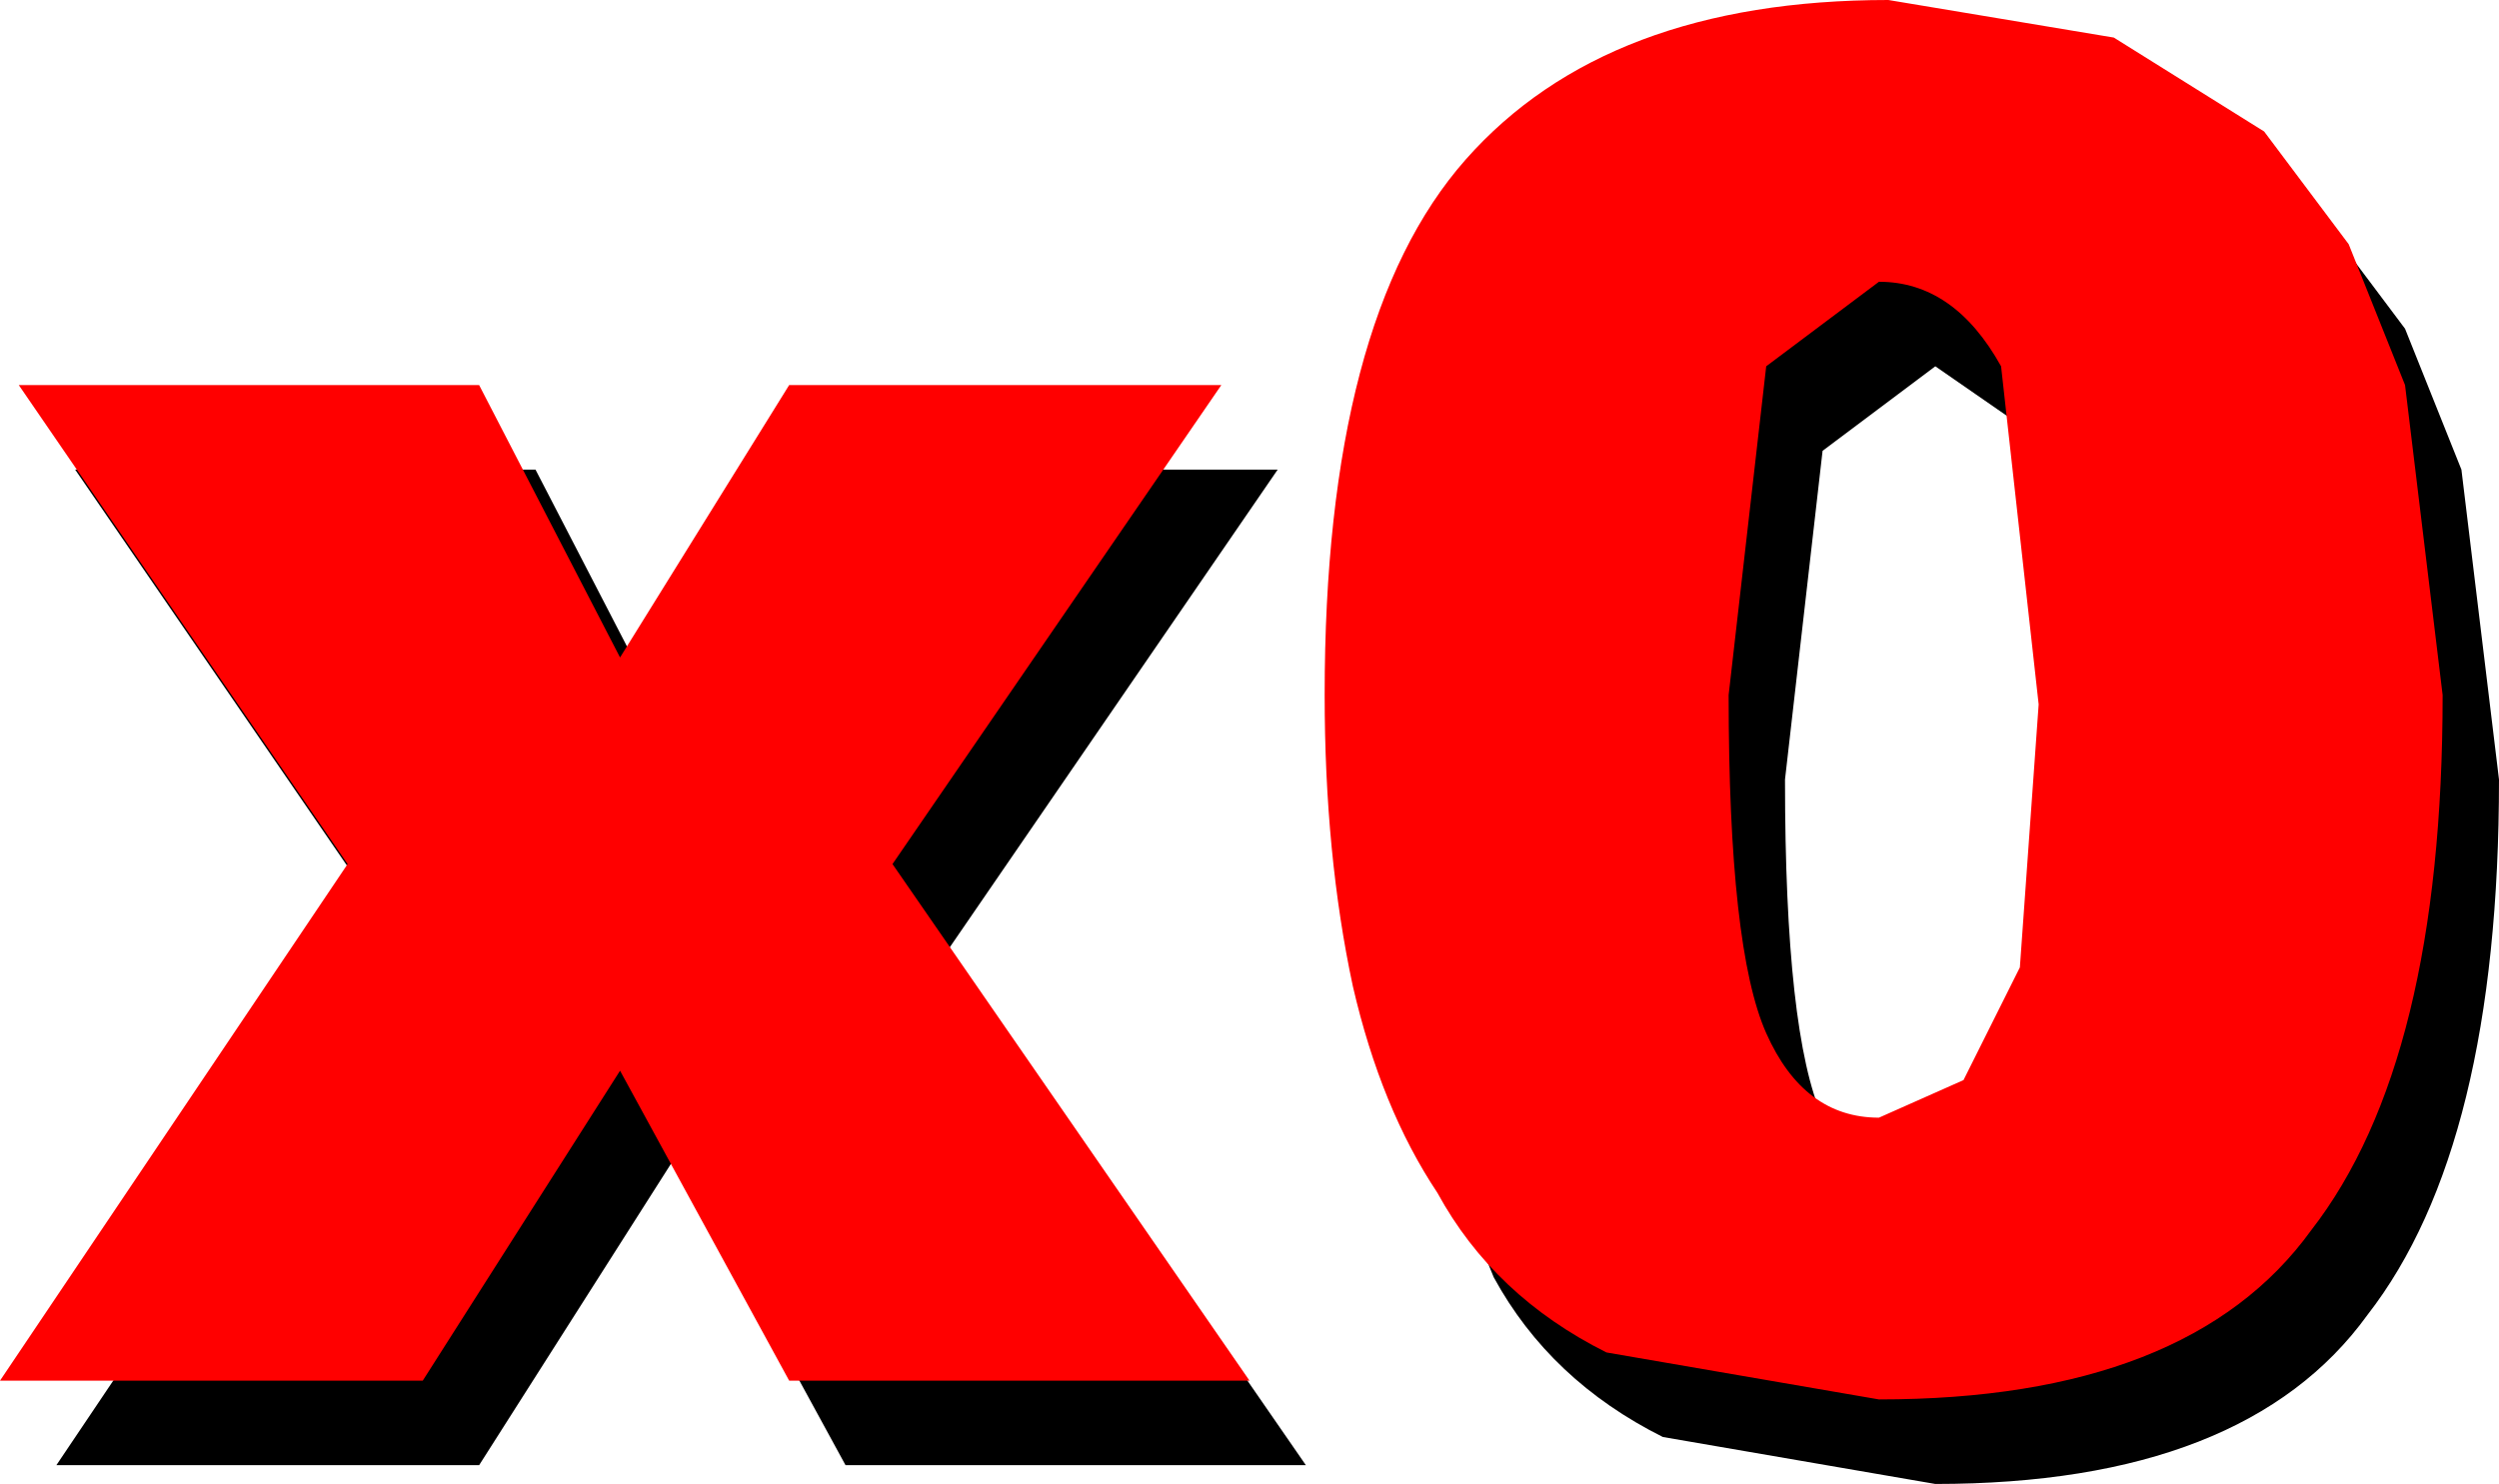 <?xml version="1.0" encoding="UTF-8" standalone="no"?>
<svg xmlns:xlink="http://www.w3.org/1999/xlink" height="7.9px" width="13.3px" xmlns="http://www.w3.org/2000/svg">
  <g transform="matrix(1.0, 0.0, 0.0, 1.0, -17.3, 12.0)">
    <path d="M17.7 -9.5 L20.15 -9.5 20.9 -8.05 21.8 -9.5 24.1 -9.5 22.35 -6.95 24.25 -4.2 21.8 -4.2 20.9 -5.85 19.85 -4.2 17.6 -4.2 19.45 -6.95 17.7 -9.5 M29.65 -10.85 L30.1 -10.25 30.4 -9.5 30.6 -7.85 Q30.6 -5.9 29.9 -5.0 29.25 -4.1 27.6 -4.1 L26.15 -4.35 Q25.55 -4.65 25.25 -5.2 L24.8 -6.3 Q24.65 -7.0 24.65 -7.85 24.65 -9.85 25.4 -10.7 26.15 -11.55 27.65 -11.55 L28.85 -11.35 29.65 -10.85 M27.0 -9.6 L26.8 -7.85 Q26.8 -6.5 27.0 -6.05 27.2 -5.6 27.6 -5.6 L28.05 -5.8 28.35 -6.4 28.45 -7.8 28.25 -9.6 27.6 -10.05 27.0 -9.6" fill="#000000" fill-rule="evenodd" stroke="none"/>
    <path d="M19.85 -9.95 L20.6 -8.5 21.5 -9.95 23.8 -9.95 22.05 -7.4 23.95 -4.65 21.5 -4.65 20.6 -6.3 19.55 -4.65 17.3 -4.65 19.15 -7.4 17.4 -9.95 19.85 -9.95 M30.1 -9.95 L30.3 -8.3 Q30.3 -6.35 29.6 -5.45 28.95 -4.55 27.3 -4.55 L25.85 -4.8 Q25.25 -5.1 24.95 -5.65 24.65 -6.1 24.5 -6.75 24.35 -7.45 24.35 -8.3 24.35 -10.3 25.1 -11.15 25.85 -12.0 27.35 -12.0 L28.55 -11.8 29.35 -11.3 29.8 -10.7 30.1 -9.95 M26.7 -10.05 L26.5 -8.3 Q26.5 -6.95 26.7 -6.5 26.9 -6.05 27.3 -6.05 L27.75 -6.25 28.05 -6.85 28.15 -8.25 27.95 -10.05 Q27.7 -10.5 27.3 -10.5 L26.7 -10.05" fill="#ff0000" fill-rule="evenodd" stroke="none"/>
  </g>
</svg>
